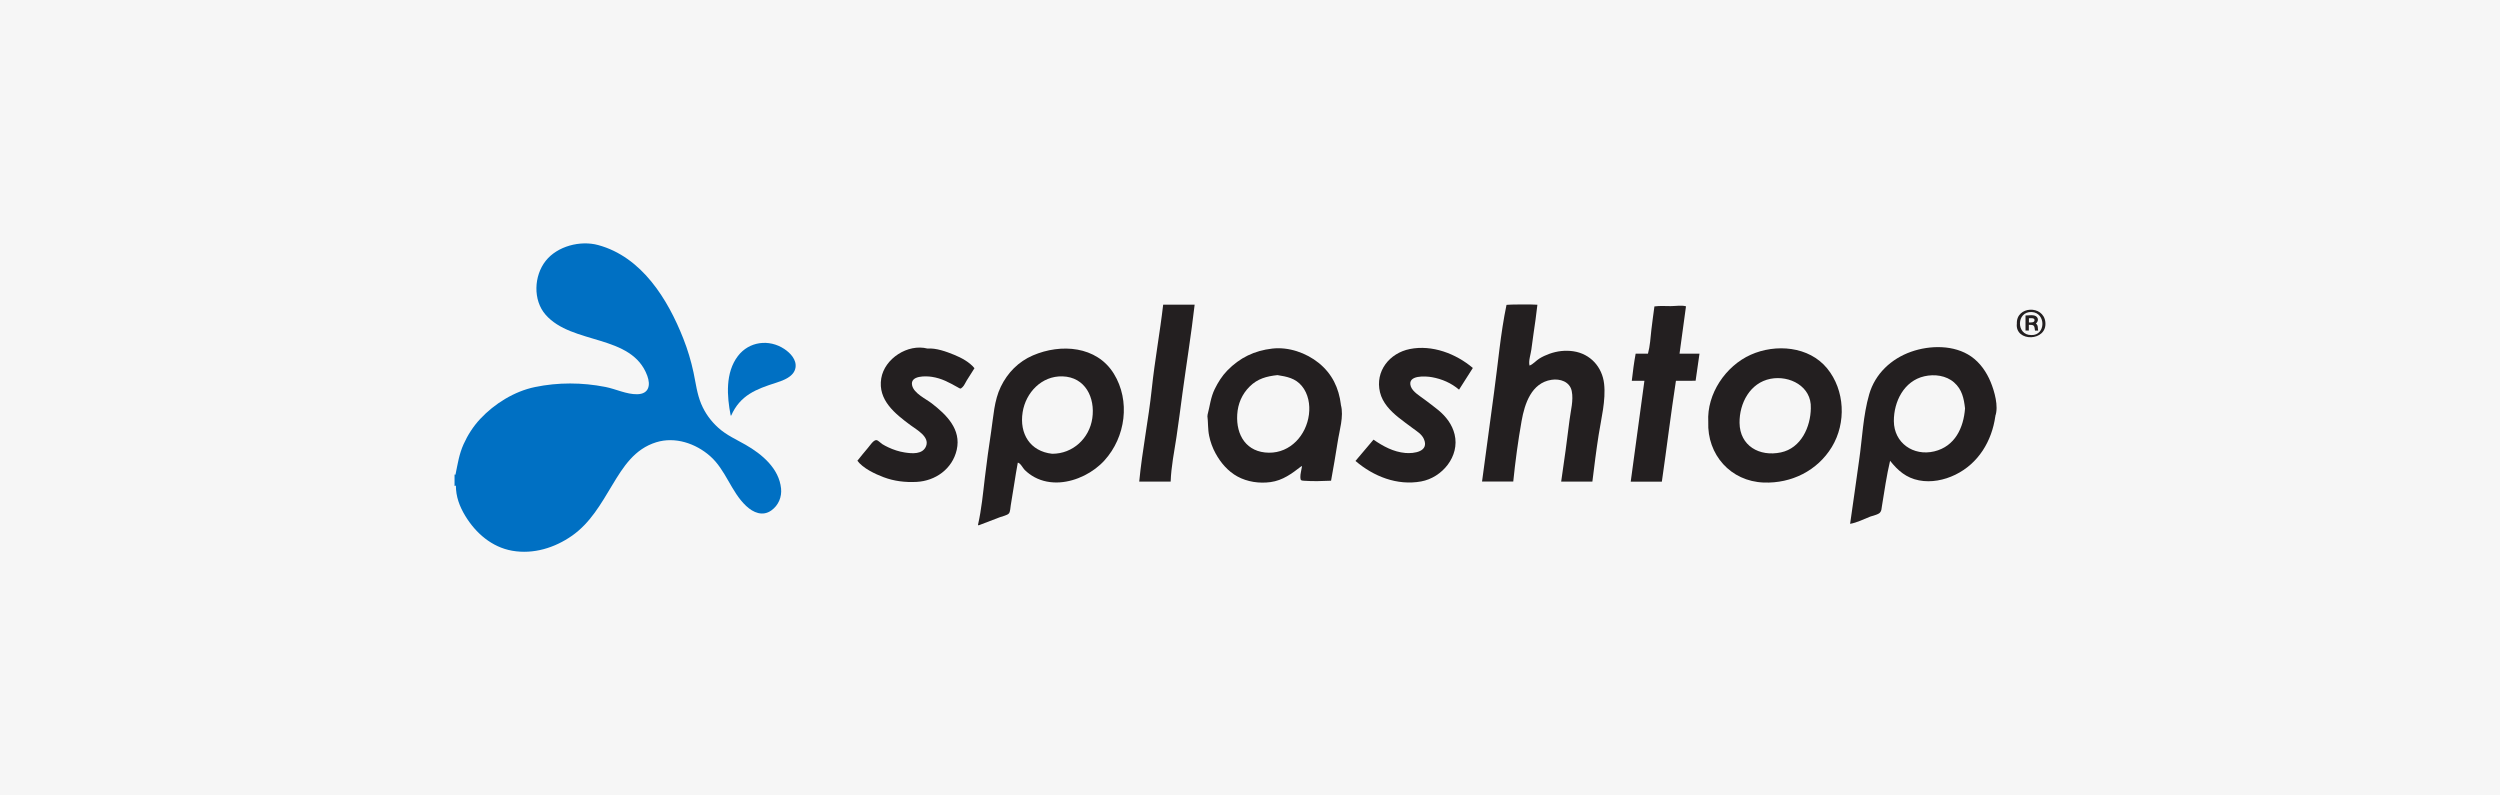 <?xml version="1.0" encoding="UTF-8"?>
<svg xmlns="http://www.w3.org/2000/svg" width="220" height="70" viewBox="0 0 220 70">
  <rect x="0" y="0" width="220" height="70" fill="#808080" stroke="none"/>
  <g id="box">
    <rect x="75" y="-75.012" width="70" height="220" transform="translate(144.988 -75.012) rotate(90)" fill="#f6f6f6"/>
  </g>
  <g id="logo">
    <g id="fZAQIm.tif">
      <g>
        <path d="M40,41.754c.021.006.043.013.081.024.194-.94.313-1.799.716-2.692.366-.81.851-1.567,1.459-2.218,1.256-1.344,3.003-2.431,4.816-2.807,2.047-.425,4.154-.412,6.204-.01.92.18,1.856.658,2.797.641,1.031-.019,1.194-.791.888-1.623-1.36-3.695-6.62-2.7-8.954-5.38-1.117-1.282-1.028-3.417.015-4.735,1.031-1.301,3.047-1.816,4.617-1.389,3.845,1.046,6.131,4.769,7.494,8.233.381.967.683,1.97.899,2.987.199.936.302,1.874.677,2.766.343.815.854,1.512,1.512,2.103.723.649,1.571,1.016,2.403,1.494,1.439.826,2.933,2.078,3.11,3.84.075.75-.227,1.474-.845,1.922-.774.56-1.603.202-2.231-.389-1.326-1.247-1.785-3.168-3.169-4.385-1.271-1.117-3.079-1.731-4.74-1.218-1.918.593-2.902,2.162-3.876,3.781-.985,1.636-1.933,3.321-3.531,4.442-1.525,1.07-3.403,1.653-5.268,1.324-1.794-.316-3.211-1.55-4.13-3.068-.502-.829-.826-1.685-.826-2.664-.044.011-.081.021-.118.03,0-.336,0-.673,0-1.009Z" fill="#0070c3"/>
        <path d="M86.063,46.185c.31-1.352.443-2.786.607-4.163.16-1.345.345-2.698.55-4.037.204-1.33.258-2.732.854-3.959.6-1.232,1.548-2.202,2.822-2.75,2.462-1.058,5.609-.834,7.118,1.604,1.475,2.384,1.046,5.58-.821,7.637-.976,1.076-2.469,1.83-3.918,1.931-.768.054-1.551-.085-2.232-.452-.317-.171-.612-.388-.868-.64-.175-.173-.369-.606-.608-.643-.235,1.249-.4,2.509-.621,3.76-.033.184-.038.558-.159.705-.141.171-.593.257-.797.338-.624.247-1.251.485-1.88.719-.016-.017-.031-.033-.047-.05ZM92.592,39.932c1.82.004,3.274-1.355,3.531-3.125.263-1.808-.616-3.63-2.63-3.687-1.823-.052-3.227,1.42-3.501,3.155-.299,1.891.655,3.446,2.6,3.657Z" fill="#231f20"/>
        <path d="M175.588,36.636c-.308,2.183-1.484,4.149-3.522,5.141-.977.476-2.121.706-3.199.494-1.122-.22-1.849-.856-2.539-1.723-.311,1.313-.499,2.66-.718,3.991-.036.221-.027.414-.177.575-.166.178-.617.256-.85.347-.57.222-1.169.534-1.773.637.281-1.852.516-3.711.788-5.564.281-1.92.352-3.973.893-5.84.522-1.804,1.935-3.121,3.684-3.739,1.658-.586,3.798-.621,5.29.417.788.548,1.356,1.375,1.716,2.253.33.805.712,2.131.408,2.981-.01.01-.01.021,0,.031ZM172.923,35.938c-.1-.88-.262-1.668-.965-2.285-.701-.615-1.728-.744-2.615-.541-1.795.41-2.693,2.231-2.684,3.947.011,1.927,1.727,3.103,3.557,2.662,1.821-.439,2.579-2.071,2.707-3.783Z" fill="#231f20"/>
        <path d="M140.129,42.38h-2.746c.271-1.807.513-3.621.738-5.434.1-.81.361-1.722.191-2.537-.172-.827-1.029-1.105-1.79-.985-1.761.277-2.352,2.107-2.62,3.609-.313,1.759-.556,3.568-.736,5.344h-2.747c.362-2.608.695-5.223,1.055-7.829.354-2.561.568-5.19,1.099-7.721.15-.038,2.37-.053,2.718-.011-.093.864-.221,1.727-.347,2.587-.066.456-.128.911-.187,1.368-.053.411-.268,1.003-.158,1.4.31-.114.581-.444.867-.62.276-.17.572-.304.877-.415.682-.247,1.403-.33,2.121-.223,1.49.223,2.531,1.38,2.697,2.86.163,1.451-.256,3.068-.48,4.498-.213,1.361-.384,2.739-.552,4.109Z" fill="#231f20"/>
        <path d="M114.519,41.03c-.838.646-1.633,1.248-2.714,1.395-.983.134-2.038-.017-2.912-.495-.832-.455-1.47-1.204-1.92-2.026-.27-.494-.456-1.004-.569-1.554-.124-.598-.08-1.187-.157-1.785.016-.007.032-.014.048-.021-.011-.012-.021-.024-.032-.036.208-.78.268-1.527.634-2.273.29-.592.642-1.153,1.1-1.624,1.101-1.133,2.391-1.756,3.965-1.936,1.435-.164,2.979.369,4.094,1.272,1.167.946,1.764,2.192,1.941,3.655-.01.01-.009.021,0,.031.277.989-.139,2.286-.287,3.284-.169,1.133-.38,2.258-.577,3.386-.771.034-1.591.061-2.36.005-.28-.02-.334-.023-.343-.318-.009-.292.105-.645.143-.937-.004-.016-.008-.032-.012-.048-.014.008-.028.016-.043.024ZM112.418,33.009c-.96.105-1.749.31-2.451,1.009-.676.672-1.034,1.513-1.091,2.46-.111,1.838.826,3.34,2.792,3.36,1.893.019,3.286-1.538,3.519-3.357.112-.876-.053-1.823-.628-2.518-.562-.679-1.312-.823-2.141-.953Z" fill="#231f20"/>
        <path d="M150.327,37.122c-.136-2.454,1.523-4.914,3.74-5.905,2.193-.98,5.124-.752,6.722,1.202,1.57,1.919,1.694,4.805.414,6.913-1.27,2.091-3.56,3.22-5.987,3.132-2.923-.106-4.997-2.453-4.889-5.341ZM159.352,35.918c.08-1.914-1.865-2.908-3.54-2.585-1.813.35-2.751,2.156-2.732,3.875.022,2.026,1.749,3.005,3.642,2.603,1.777-.378,2.612-2.242,2.631-3.893Z" fill="#231f20"/>
        <path d="M85.753,32.403c-.228.361-.457.721-.684,1.082-.109.173-.215.44-.364.579-.2.186-.177.155-.439.01-.76-.422-1.383-.776-2.255-.911-.509-.079-1.958-.147-1.741.765.166.697,1.2,1.166,1.715,1.562,1.299,1.001,2.621,2.288,2.207,4.098-.383,1.678-1.873,2.737-3.538,2.82-.99.049-1.959-.061-2.892-.412-.752-.282-1.826-.789-2.312-1.45.306-.376.604-.759.923-1.125.191-.219.501-.724.764-.69.137.018.379.275.495.346.172.106.349.2.532.286.457.214.938.374,1.437.452.649.102,1.598.195,1.894-.555.326-.827-.832-1.444-1.364-1.839-1.364-1.01-2.894-2.215-2.582-4.121.285-1.741,2.337-3.075,4.075-2.626.747-.063,1.665.271,2.348.551.633.259,1.346.639,1.781,1.177Z" fill="#231f20"/>
        <path d="M128.396,34.29c-.694-.589-1.499-.938-2.387-1.098-.534-.096-2.19-.219-1.863.799.158.492.832.874,1.222,1.174.402.308.817.603,1.207.927.682.567,1.22,1.265,1.431,2.138.465,1.922-1.092,3.802-2.953,4.138-2.111.382-4.187-.447-5.771-1.805.529-.626,1.051-1.242,1.586-1.874.844.582,1.756,1.079,2.798,1.172.766.069,2.131-.114,1.631-1.239-.187-.42-.635-.685-.989-.949-.417-.311-.84-.614-1.245-.94-.717-.579-1.401-1.287-1.624-2.212-.445-1.849.834-3.447,2.624-3.806,1.97-.394,4.064.409,5.547,1.666-.405.636-.805,1.265-1.214,1.909Z" fill="#231f20"/>
        <path d="M146.242,42.388h-2.739c.401-2.957.801-5.904,1.205-8.878h-1.11c.092-.796.192-1.602.34-2.39h1.084c.179-.653.229-1.429.3-2.106.071-.684.184-1.365.267-2.048.467-.068.967-.025,1.438-.027.388,0,.97-.096,1.341.017-.189,1.382-.377,2.76-.568,4.165h1.756c-.115.801-.226,1.578-.342,2.386-.577.004-1.154.007-1.732.007-.454,2.959-.812,5.922-1.239,8.875Z" fill="#231f20"/>
        <path d="M103.019,42.379h-2.767c.26-2.735.819-5.442,1.106-8.175.26-2.472.715-4.919,1.001-7.394h2.77c-.3,2.614-.722,5.219-1.077,7.826-.174,1.276-.328,2.551-.523,3.823-.197,1.283-.467,2.623-.511,3.92Z" fill="#231f20"/>
        <path d="M64.3,36.566c-.334-1.704-.482-3.771.637-5.237.988-1.293,2.741-1.501,4.069-.628.538.353,1.115.954.997,1.66-.129.773-1.048,1.112-1.697,1.319-1.771.563-3.169,1.098-3.963,2.893-.014-.002-.029-.005-.043-.007Z" fill="#0070c3"/>
        <path d="M177.483,28.474c-.059-1.551,2.336-1.653,2.507-.141.197,1.745-2.695,1.794-2.507.141ZM178.758,29.486c1.286.044,1.302-1.957.037-2.028-1.36-.076-1.4,2.046-.037,2.028Z" fill="#231f20"/>
        <path d="M117.998,35.633c-.01-.011-.01-.021,0-.031.01.009.02.017.031.025l-.03.006Z" fill="#0070c3"/>
        <path d="M106.264,36.509c.011.012.021.024.032.036-.016.007-.032.014-.048.021.005-.019.011-.038.016-.056Z" fill="#0070c3"/>
        <path d="M175.588,36.636c-.01-.01-.01-.021,0-.031.01.002.02.004.03.007-.01.008-.02.017-.03.025Z" fill="#0070c3"/>
        <path d="M114.519,41.03c.014-.008.028-.016.043-.024.004.016.008.032.012.048-.018-.008-.036-.016-.055-.024Z" fill="#0070c3"/>
        <path d="M179.156,28.469c.224.166.154.406.201.621h-.277c-.059-.46-.071-.507-.542-.507v.504h-.293v-1.325c.265,0,.702-.086.929.074.237.167.197.463-.018.634ZM178.545,28.38c.147-.011.457.032.49-.167.045-.273-.329-.207-.49-.207v.374Z" fill="#231f20"/>
      </g>
    </g>
  </g>
</svg>